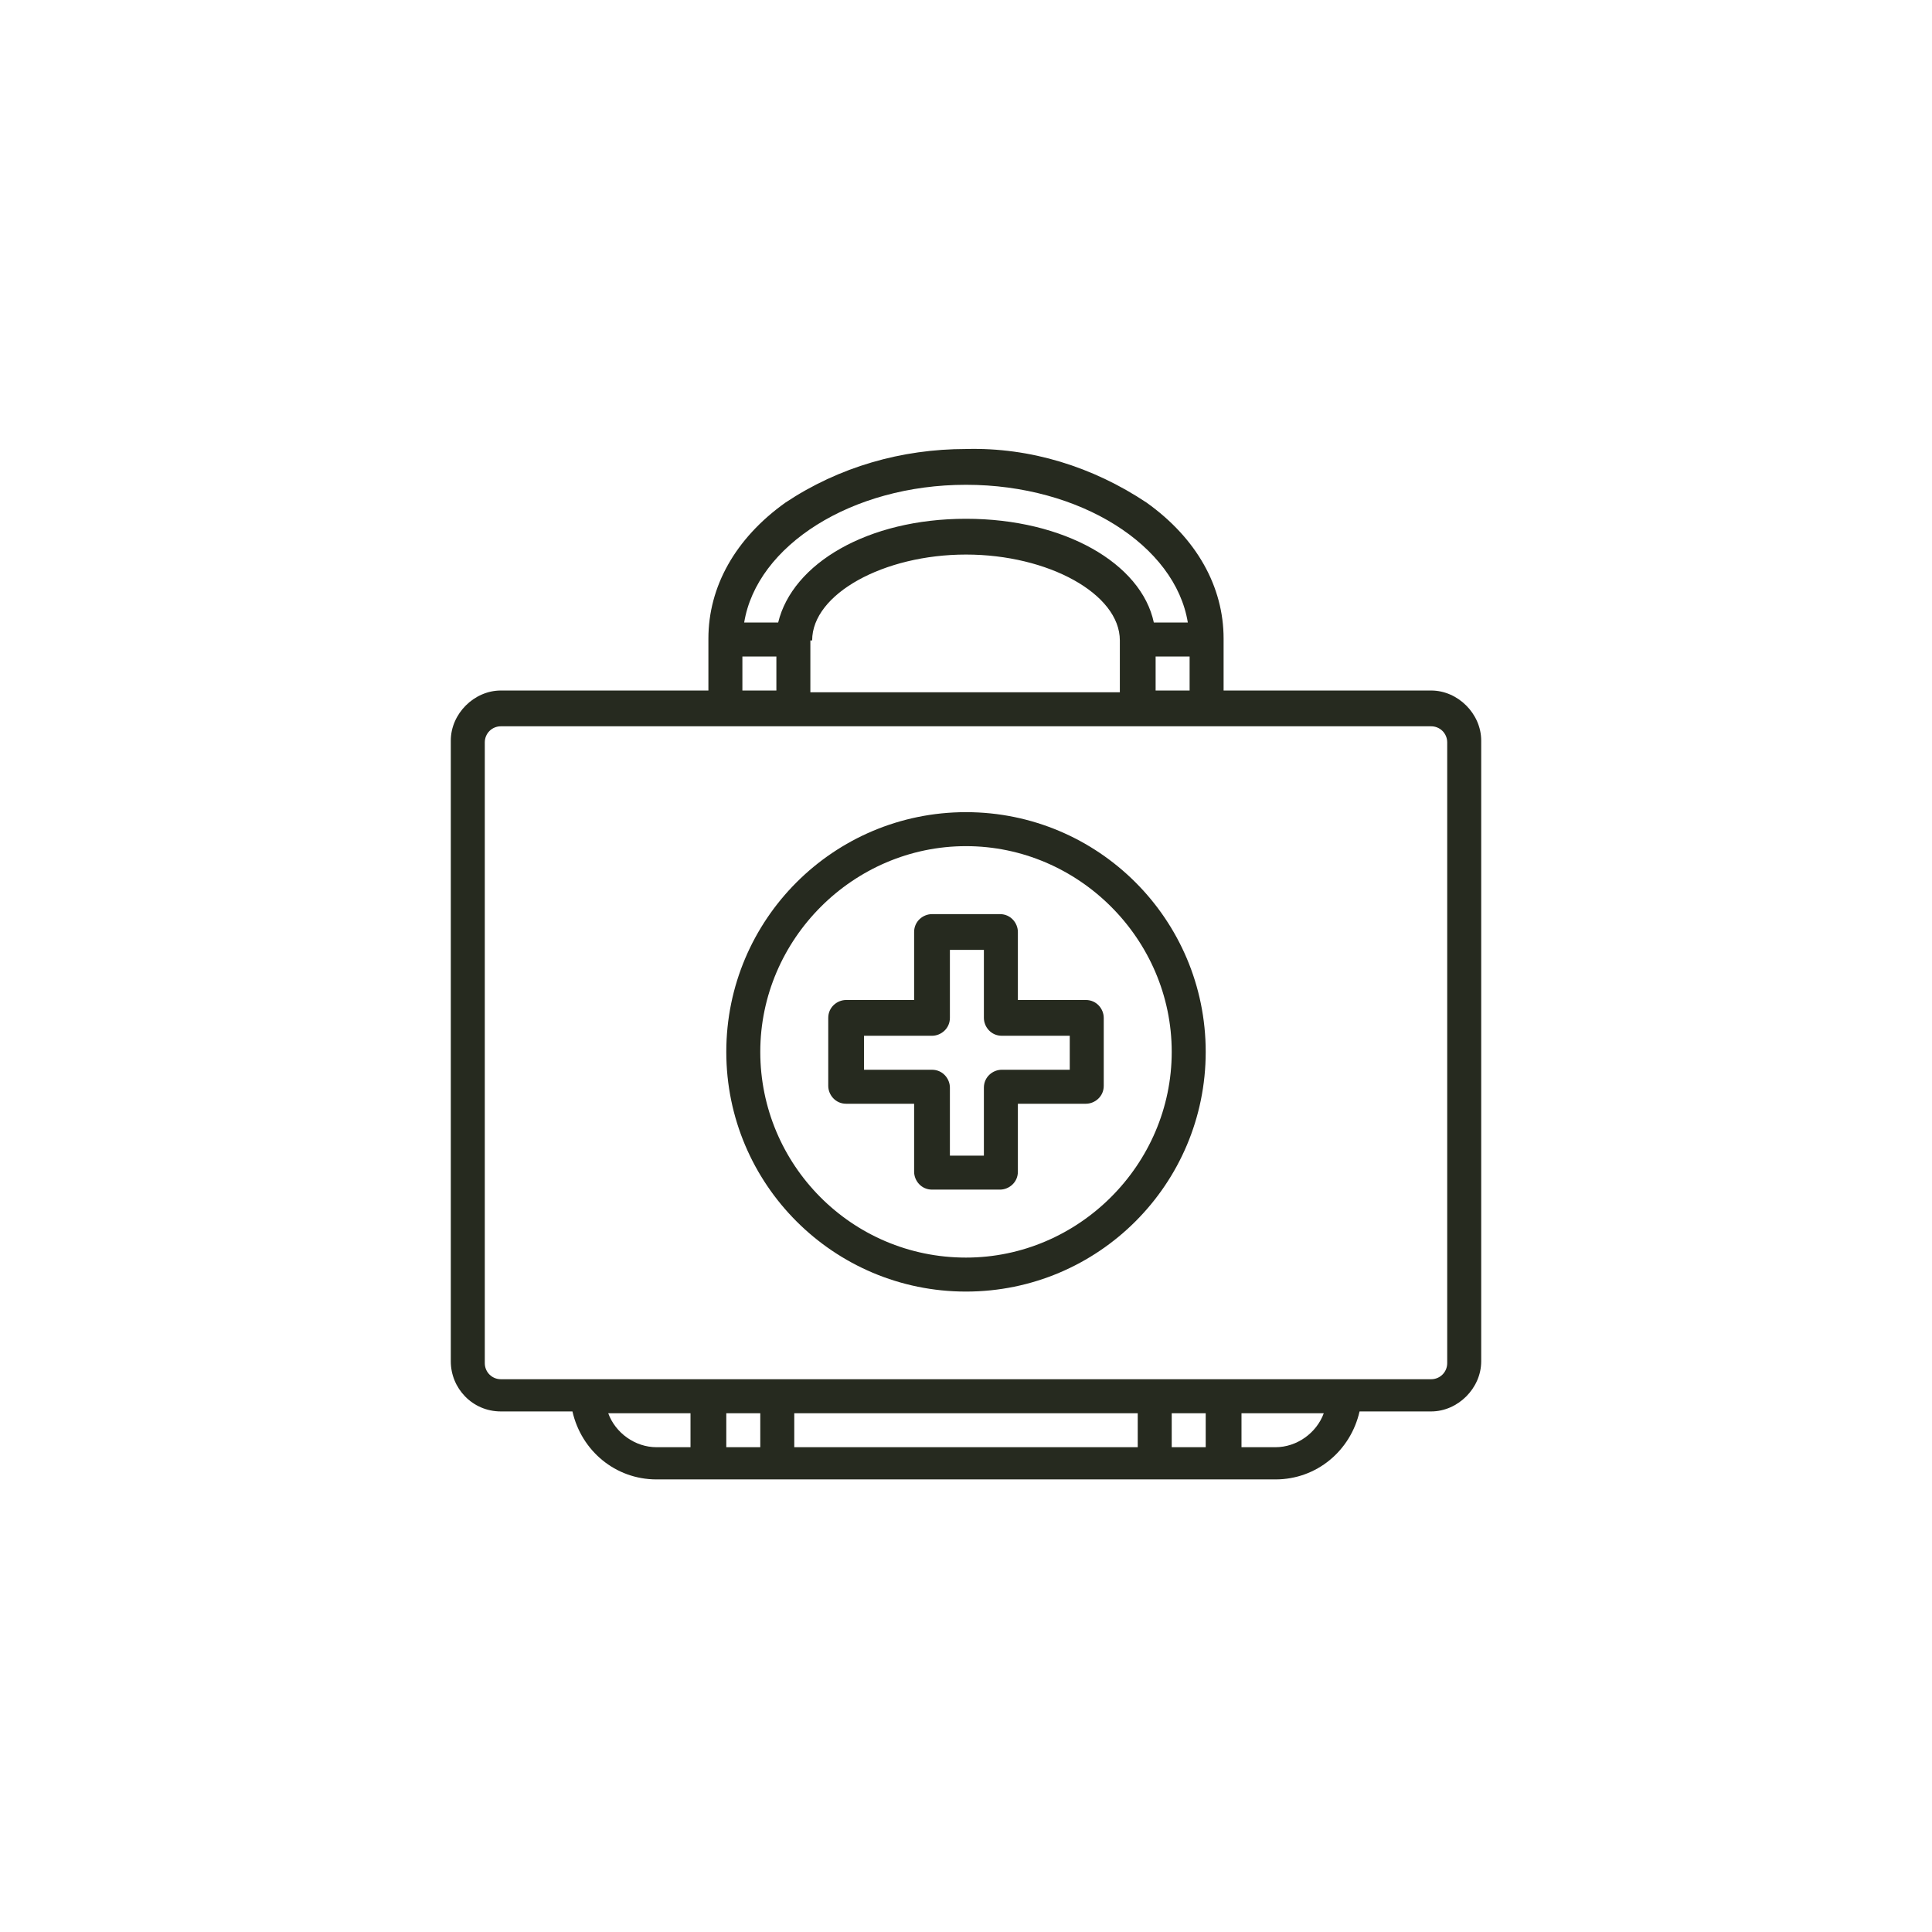 <?xml version="1.0" encoding="UTF-8"?>
<svg id="Layer_1" xmlns="http://www.w3.org/2000/svg" version="1.1" viewBox="0 0 108 108">
  <!-- Generator: Adobe Illustrator 29.8.1, SVG Export Plug-In . SVG Version: 2.1.1 Build 2)  -->
  <defs>
    <style>
      .st0 {
        fill: #262a1f;
      }
    </style>
  </defs>
  <g id="medical-kit">
    <path id="Path_206" class="st0" d="M80,38.6h-11.6v-2.9c0-2.9-1.5-5.6-4.3-7.6-3-2-6.5-3.1-10.1-3-3.6,0-7.1,1-10.1,3-2.8,2-4.3,4.7-4.3,7.6v2.9h-11.6c-1.5,0-2.8,1.3-2.8,2.8v34.7c0,1.5,1.2,2.8,2.8,2.8h4c.5,2.2,2.4,3.8,4.7,3.8h34.6c2.3,0,4.2-1.6,4.7-3.8h4c1.5,0,2.8-1.3,2.8-2.8v-34.7c0-1.5-1.3-2.8-2.8-2.8ZM64.6,38.6v-1.9h1.9v1.9h-1.9ZM45.4,35.8c0-2.6,4-4.8,8.6-4.8s8.6,2.2,8.6,4.8v2.9h-17.3v-2.9ZM54,27.1c6.4,0,11.7,3.4,12.4,7.7h-1.9c-.7-3.3-5-5.8-10.5-5.8s-9.7,2.5-10.5,5.8h-1.9c.7-4.3,6-7.7,12.4-7.7ZM41.5,36.7h1.9v1.9h-1.9v-1.9ZM34,79h4.6v1.9h-1.9c-1.2,0-2.3-.8-2.7-1.9ZM67.4,79v1.9h-1.9v-1.9h1.9ZM63.6,80.9h-19.2v-1.9h19.2v1.9ZM42.5,80.9h-1.9v-1.9h1.9v1.9ZM71.3,80.9h-1.9v-1.9h4.6c-.4,1.1-1.5,1.9-2.7,1.9ZM80.9,76.2c0,.5-.4.9-.9.9H28c-.5,0-.9-.4-.9-.9v-34.7c0-.5.4-.9.9-.9h52c.5,0,.9.4.9.9v34.7Z"/>
    <path id="Path_207" class="st0" d="M54,45.4c-7.4,0-13.4,6-13.4,13.4s6,13.4,13.4,13.4,13.4-6,13.4-13.4h0c0-7.4-6-13.4-13.4-13.4ZM54,70.3c-6.4,0-11.5-5.2-11.5-11.5s5.2-11.5,11.5-11.5,11.5,5.2,11.5,11.5-5.2,11.5-11.5,11.5h0Z"/>
    <path id="Path_208" class="st0" d="M60.7,55.9h-3.8v-3.8c0-.5-.4-1-1-1h-3.8c-.5,0-1,.4-1,1h0v3.8h-3.8c-.5,0-1,.4-1,1h0v3.8c0,.5.4,1,1,1h3.8v3.8c0,.5.4,1,1,1h3.8c.5,0,1-.4,1-1v-3.8h3.8c.5,0,1-.4,1-1h0v-3.8c0-.5-.4-1-1-1h0ZM59.8,59.8h-3.8c-.5,0-1,.4-1,1h0v3.8h-1.9v-3.8c0-.5-.4-1-1-1h-3.8v-1.9h3.8c.5,0,1-.4,1-1h0v-3.8h1.9v3.8c0,.5.4,1,1,1h3.8v1.9Z"/>
  </g>
</svg>